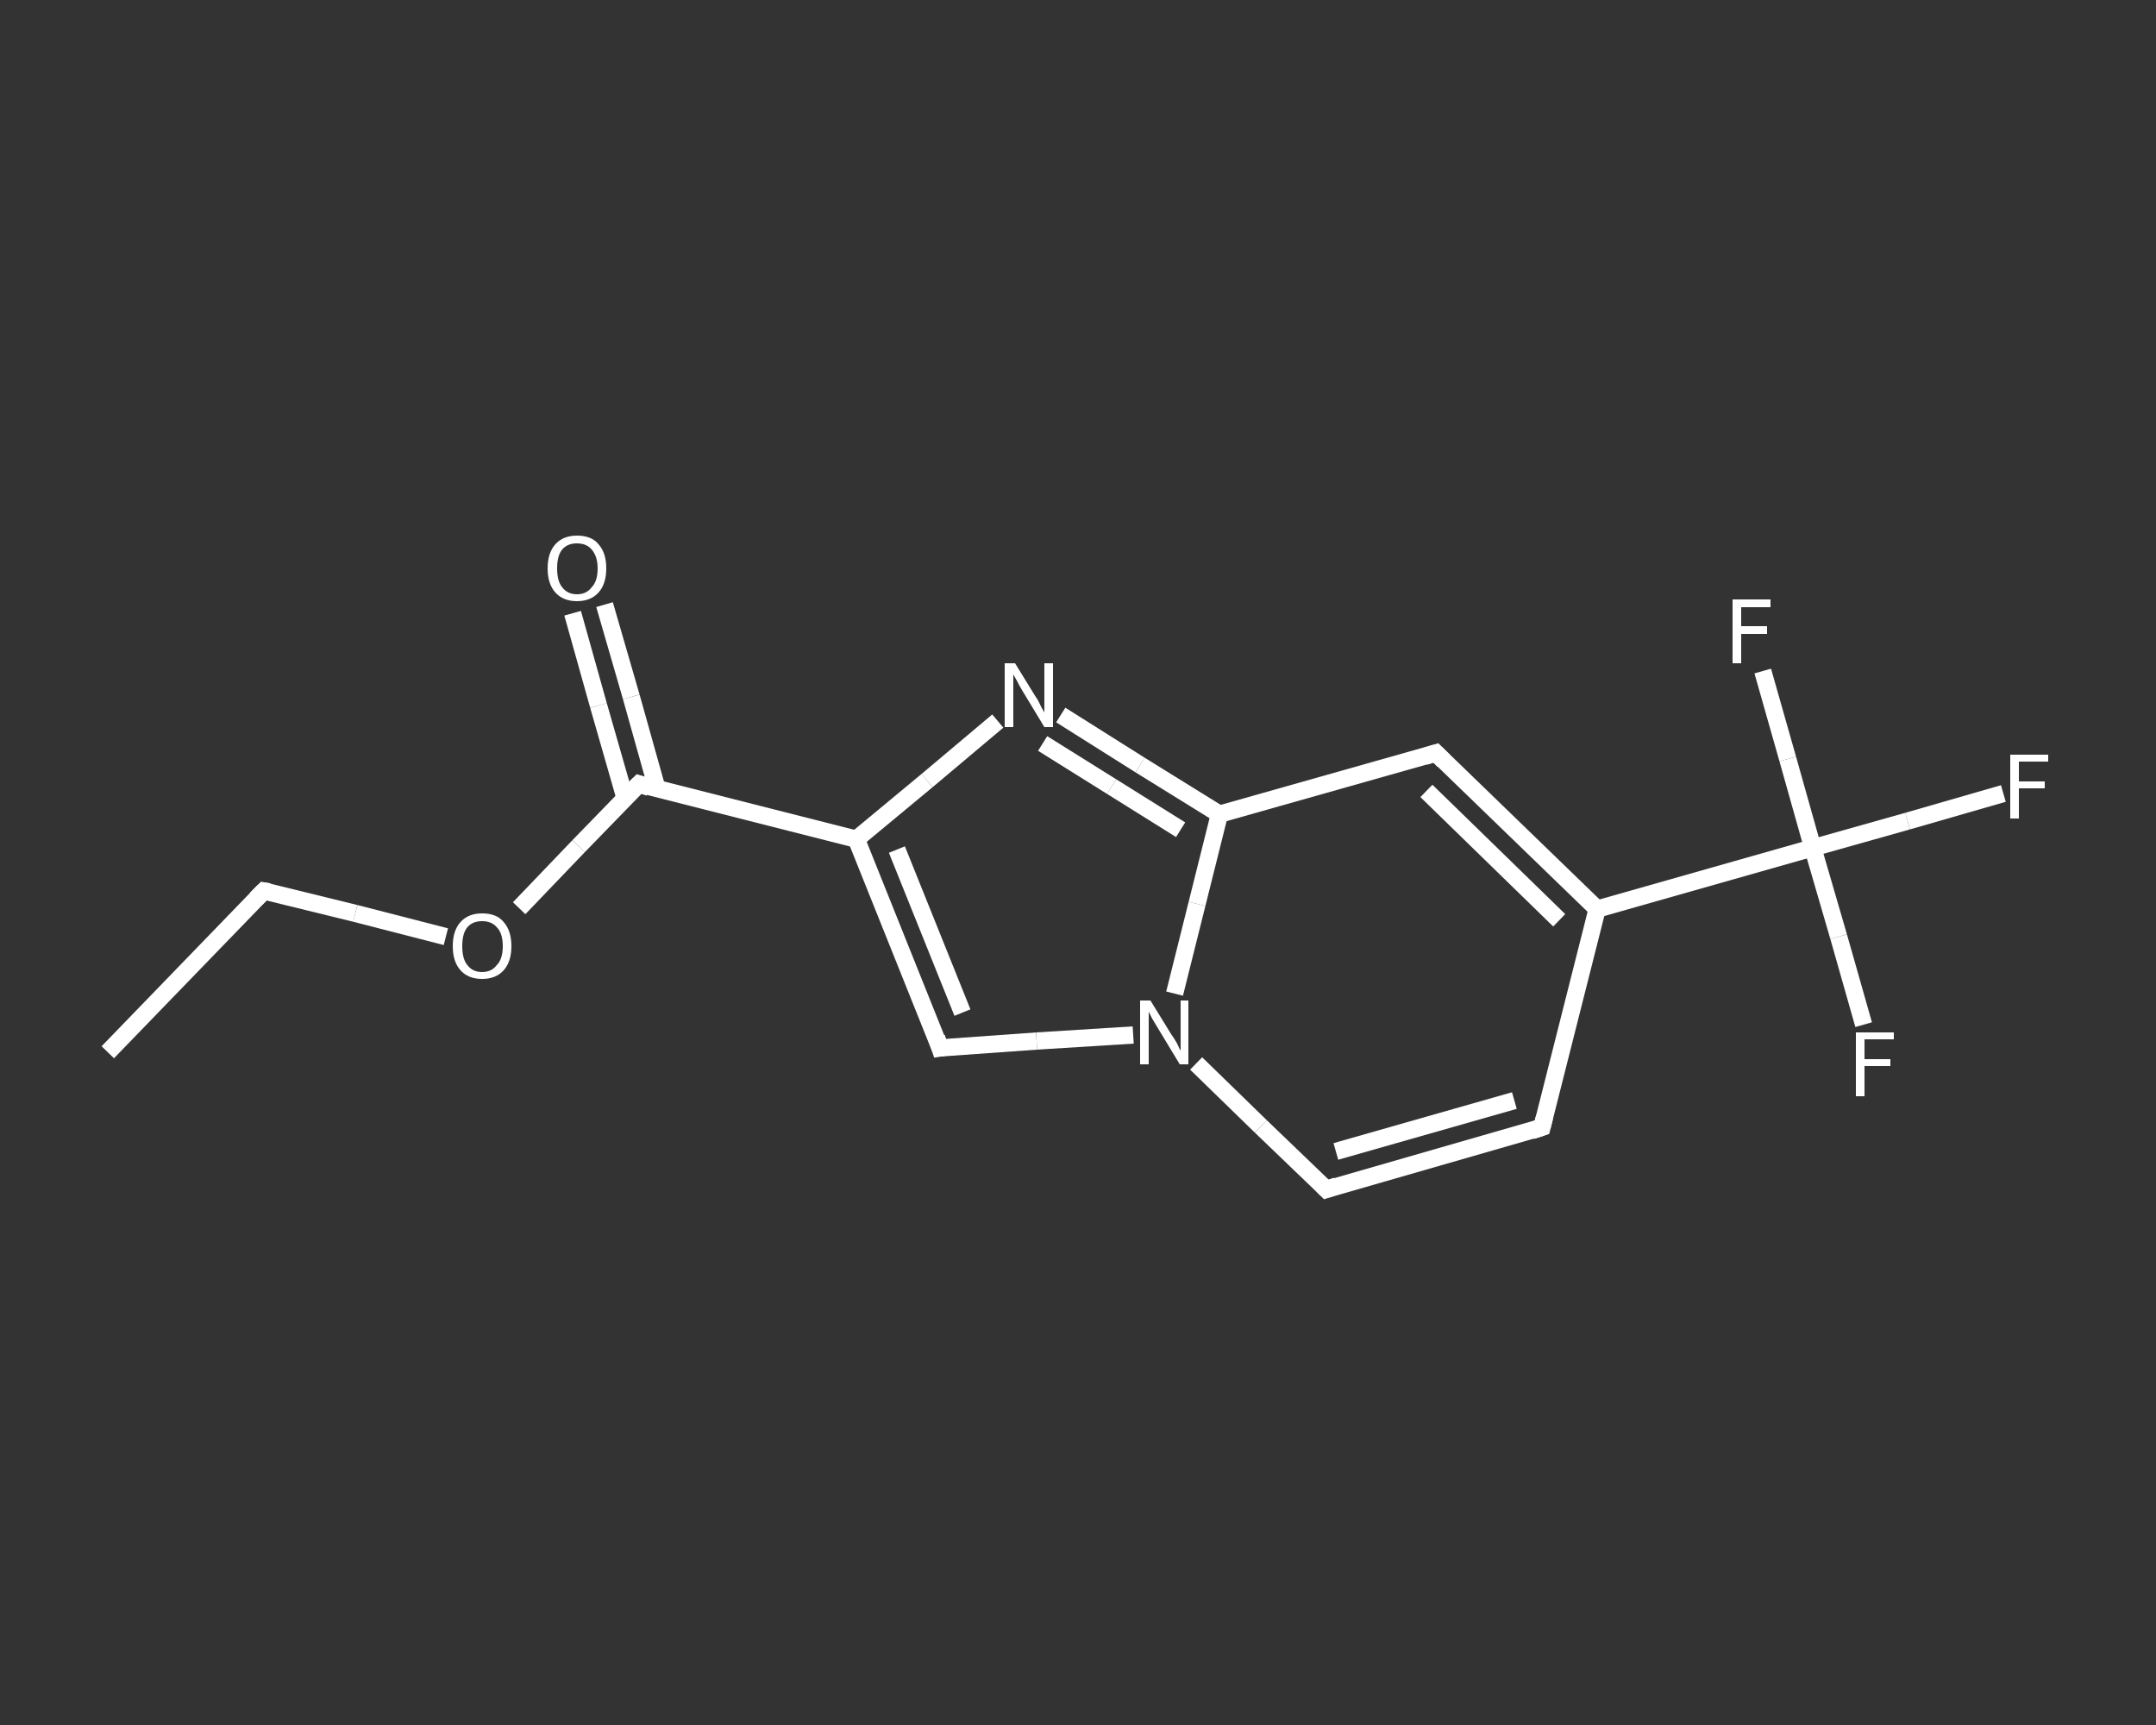 <?xml version='1.0' encoding='iso-8859-1'?>
<svg version='1.1' baseProfile='full'
              xmlns='http://www.w3.org/2000/svg'
                      xmlns:rdkit='http://www.rdkit.org/xml'
                      xmlns:xlink='http://www.w3.org/1999/xlink'
                  xml:space='preserve'
width='250px' height='200px' viewBox='0 0 250 200'>
<rect x="0" y="0" width="250" height="200" fill="#333333" stroke="none"/>
<!-- END OF HEADER -->
<rect style='opacity:1.0;fill:transparent;stroke:none' width='250.0' height='200.0' x='0.0' y='0.0'> </rect>
<path class='bond-0 atom-0 atom-1' d='M 12.5,122.0 L 30.6,103.3' style='fill:none;fill-rule:evenodd;stroke:#FFFFFF;stroke-width:2.0px;stroke-linecap:butt;stroke-linejoin:miter;stroke-opacity:1' />
<path class='bond-1 atom-1 atom-2' d='M 30.6,103.3 L 41.2,105.9' style='fill:none;fill-rule:evenodd;stroke:#FFFFFF;stroke-width:2.0px;stroke-linecap:butt;stroke-linejoin:miter;stroke-opacity:1' />
<path class='bond-1 atom-1 atom-2' d='M 41.2,105.9 L 51.7,108.6' style='fill:none;fill-rule:evenodd;stroke:#FFFFFF;stroke-width:2.0px;stroke-linecap:butt;stroke-linejoin:miter;stroke-opacity:1' />
<path class='bond-2 atom-2 atom-3' d='M 60.2,105.3 L 67.1,98.1' style='fill:none;fill-rule:evenodd;stroke:#FFFFFF;stroke-width:2.0px;stroke-linecap:butt;stroke-linejoin:miter;stroke-opacity:1' />
<path class='bond-2 atom-2 atom-3' d='M 67.1,98.1 L 74.1,90.9' style='fill:none;fill-rule:evenodd;stroke:#FFFFFF;stroke-width:2.0px;stroke-linecap:butt;stroke-linejoin:miter;stroke-opacity:1' />
<path class='bond-3 atom-3 atom-4' d='M 76.2,91.5 L 73.2,80.8' style='fill:none;fill-rule:evenodd;stroke:#FFFFFF;stroke-width:2.0px;stroke-linecap:butt;stroke-linejoin:miter;stroke-opacity:1' />
<path class='bond-3 atom-3 atom-4' d='M 73.2,80.8 L 70.1,70.1' style='fill:none;fill-rule:evenodd;stroke:#FFFFFF;stroke-width:2.0px;stroke-linecap:butt;stroke-linejoin:miter;stroke-opacity:1' />
<path class='bond-3 atom-3 atom-4' d='M 72.5,92.6 L 69.4,81.8' style='fill:none;fill-rule:evenodd;stroke:#FFFFFF;stroke-width:2.0px;stroke-linecap:butt;stroke-linejoin:miter;stroke-opacity:1' />
<path class='bond-3 atom-3 atom-4' d='M 69.4,81.8 L 66.4,71.1' style='fill:none;fill-rule:evenodd;stroke:#FFFFFF;stroke-width:2.0px;stroke-linecap:butt;stroke-linejoin:miter;stroke-opacity:1' />
<path class='bond-4 atom-3 atom-5' d='M 74.1,90.9 L 99.3,97.3' style='fill:none;fill-rule:evenodd;stroke:#FFFFFF;stroke-width:2.0px;stroke-linecap:butt;stroke-linejoin:miter;stroke-opacity:1' />
<path class='bond-5 atom-5 atom-6' d='M 99.3,97.3 L 109.0,121.5' style='fill:none;fill-rule:evenodd;stroke:#FFFFFF;stroke-width:2.0px;stroke-linecap:butt;stroke-linejoin:miter;stroke-opacity:1' />
<path class='bond-5 atom-5 atom-6' d='M 104.0,98.5 L 111.6,117.4' style='fill:none;fill-rule:evenodd;stroke:#FFFFFF;stroke-width:2.0px;stroke-linecap:butt;stroke-linejoin:miter;stroke-opacity:1' />
<path class='bond-6 atom-6 atom-7' d='M 109.0,121.5 L 120.2,120.7' style='fill:none;fill-rule:evenodd;stroke:#FFFFFF;stroke-width:2.0px;stroke-linecap:butt;stroke-linejoin:miter;stroke-opacity:1' />
<path class='bond-6 atom-6 atom-7' d='M 120.2,120.7 L 131.4,120.0' style='fill:none;fill-rule:evenodd;stroke:#FFFFFF;stroke-width:2.0px;stroke-linecap:butt;stroke-linejoin:miter;stroke-opacity:1' />
<path class='bond-7 atom-7 atom-8' d='M 138.7,123.3 L 146.2,130.6' style='fill:none;fill-rule:evenodd;stroke:#FFFFFF;stroke-width:2.0px;stroke-linecap:butt;stroke-linejoin:miter;stroke-opacity:1' />
<path class='bond-7 atom-7 atom-8' d='M 146.2,130.6 L 153.8,137.9' style='fill:none;fill-rule:evenodd;stroke:#FFFFFF;stroke-width:2.0px;stroke-linecap:butt;stroke-linejoin:miter;stroke-opacity:1' />
<path class='bond-8 atom-8 atom-9' d='M 153.8,137.9 L 178.8,130.7' style='fill:none;fill-rule:evenodd;stroke:#FFFFFF;stroke-width:2.0px;stroke-linecap:butt;stroke-linejoin:miter;stroke-opacity:1' />
<path class='bond-8 atom-8 atom-9' d='M 154.9,133.5 L 175.6,127.6' style='fill:none;fill-rule:evenodd;stroke:#FFFFFF;stroke-width:2.0px;stroke-linecap:butt;stroke-linejoin:miter;stroke-opacity:1' />
<path class='bond-9 atom-9 atom-10' d='M 178.8,130.7 L 185.2,105.4' style='fill:none;fill-rule:evenodd;stroke:#FFFFFF;stroke-width:2.0px;stroke-linecap:butt;stroke-linejoin:miter;stroke-opacity:1' />
<path class='bond-10 atom-10 atom-11' d='M 185.2,105.4 L 210.2,98.3' style='fill:none;fill-rule:evenodd;stroke:#FFFFFF;stroke-width:2.0px;stroke-linecap:butt;stroke-linejoin:miter;stroke-opacity:1' />
<path class='bond-11 atom-11 atom-12' d='M 210.2,98.3 L 221.2,95.2' style='fill:none;fill-rule:evenodd;stroke:#FFFFFF;stroke-width:2.0px;stroke-linecap:butt;stroke-linejoin:miter;stroke-opacity:1' />
<path class='bond-11 atom-11 atom-12' d='M 221.2,95.2 L 232.3,92.0' style='fill:none;fill-rule:evenodd;stroke:#FFFFFF;stroke-width:2.0px;stroke-linecap:butt;stroke-linejoin:miter;stroke-opacity:1' />
<path class='bond-12 atom-11 atom-13' d='M 210.2,98.3 L 213.2,108.6' style='fill:none;fill-rule:evenodd;stroke:#FFFFFF;stroke-width:2.0px;stroke-linecap:butt;stroke-linejoin:miter;stroke-opacity:1' />
<path class='bond-12 atom-11 atom-13' d='M 213.2,108.6 L 216.1,118.8' style='fill:none;fill-rule:evenodd;stroke:#FFFFFF;stroke-width:2.0px;stroke-linecap:butt;stroke-linejoin:miter;stroke-opacity:1' />
<path class='bond-13 atom-11 atom-14' d='M 210.2,98.3 L 207.3,88.0' style='fill:none;fill-rule:evenodd;stroke:#FFFFFF;stroke-width:2.0px;stroke-linecap:butt;stroke-linejoin:miter;stroke-opacity:1' />
<path class='bond-13 atom-11 atom-14' d='M 207.3,88.0 L 204.4,77.8' style='fill:none;fill-rule:evenodd;stroke:#FFFFFF;stroke-width:2.0px;stroke-linecap:butt;stroke-linejoin:miter;stroke-opacity:1' />
<path class='bond-14 atom-10 atom-15' d='M 185.2,105.4 L 166.5,87.3' style='fill:none;fill-rule:evenodd;stroke:#FFFFFF;stroke-width:2.0px;stroke-linecap:butt;stroke-linejoin:miter;stroke-opacity:1' />
<path class='bond-14 atom-10 atom-15' d='M 180.8,106.7 L 165.4,91.7' style='fill:none;fill-rule:evenodd;stroke:#FFFFFF;stroke-width:2.0px;stroke-linecap:butt;stroke-linejoin:miter;stroke-opacity:1' />
<path class='bond-15 atom-15 atom-16' d='M 166.5,87.3 L 141.4,94.4' style='fill:none;fill-rule:evenodd;stroke:#FFFFFF;stroke-width:2.0px;stroke-linecap:butt;stroke-linejoin:miter;stroke-opacity:1' />
<path class='bond-16 atom-16 atom-17' d='M 141.4,94.4 L 132.2,88.7' style='fill:none;fill-rule:evenodd;stroke:#FFFFFF;stroke-width:2.0px;stroke-linecap:butt;stroke-linejoin:miter;stroke-opacity:1' />
<path class='bond-16 atom-16 atom-17' d='M 132.2,88.7 L 123.0,82.9' style='fill:none;fill-rule:evenodd;stroke:#FFFFFF;stroke-width:2.0px;stroke-linecap:butt;stroke-linejoin:miter;stroke-opacity:1' />
<path class='bond-16 atom-16 atom-17' d='M 136.9,96.2 L 128.9,91.2' style='fill:none;fill-rule:evenodd;stroke:#FFFFFF;stroke-width:2.0px;stroke-linecap:butt;stroke-linejoin:miter;stroke-opacity:1' />
<path class='bond-16 atom-16 atom-17' d='M 128.9,91.2 L 120.9,86.2' style='fill:none;fill-rule:evenodd;stroke:#FFFFFF;stroke-width:2.0px;stroke-linecap:butt;stroke-linejoin:miter;stroke-opacity:1' />
<path class='bond-17 atom-17 atom-5' d='M 115.7,83.6 L 107.5,90.5' style='fill:none;fill-rule:evenodd;stroke:#FFFFFF;stroke-width:2.0px;stroke-linecap:butt;stroke-linejoin:miter;stroke-opacity:1' />
<path class='bond-17 atom-17 atom-5' d='M 107.5,90.5 L 99.3,97.3' style='fill:none;fill-rule:evenodd;stroke:#FFFFFF;stroke-width:2.0px;stroke-linecap:butt;stroke-linejoin:miter;stroke-opacity:1' />
<path class='bond-18 atom-16 atom-7' d='M 141.4,94.4 L 138.8,104.8' style='fill:none;fill-rule:evenodd;stroke:#FFFFFF;stroke-width:2.0px;stroke-linecap:butt;stroke-linejoin:miter;stroke-opacity:1' />
<path class='bond-18 atom-16 atom-7' d='M 138.8,104.8 L 136.2,115.2' style='fill:none;fill-rule:evenodd;stroke:#FFFFFF;stroke-width:2.0px;stroke-linecap:butt;stroke-linejoin:miter;stroke-opacity:1' />
<path d='M 29.7,104.2 L 30.6,103.3 L 31.2,103.4' style='fill:none;stroke:#FFFFFF;stroke-width:2.0px;stroke-linecap:butt;stroke-linejoin:miter;stroke-opacity:1;' />
<path d='M 73.7,91.3 L 74.1,90.9 L 75.3,91.3' style='fill:none;stroke:#FFFFFF;stroke-width:2.0px;stroke-linecap:butt;stroke-linejoin:miter;stroke-opacity:1;' />
<path d='M 108.6,120.3 L 109.0,121.5 L 109.6,121.4' style='fill:none;stroke:#FFFFFF;stroke-width:2.0px;stroke-linecap:butt;stroke-linejoin:miter;stroke-opacity:1;' />
<path d='M 153.4,137.5 L 153.8,137.9 L 155.0,137.5' style='fill:none;stroke:#FFFFFF;stroke-width:2.0px;stroke-linecap:butt;stroke-linejoin:miter;stroke-opacity:1;' />
<path d='M 177.6,131.1 L 178.8,130.7 L 179.1,129.5' style='fill:none;stroke:#FFFFFF;stroke-width:2.0px;stroke-linecap:butt;stroke-linejoin:miter;stroke-opacity:1;' />
<path d='M 167.4,88.2 L 166.5,87.3 L 165.2,87.7' style='fill:none;stroke:#FFFFFF;stroke-width:2.0px;stroke-linecap:butt;stroke-linejoin:miter;stroke-opacity:1;' />
<path class='atom-2' d='M 52.5 109.7
Q 52.5 107.9, 53.4 106.9
Q 54.3 105.9, 55.9 105.9
Q 57.6 105.9, 58.4 106.9
Q 59.3 107.9, 59.3 109.7
Q 59.3 111.5, 58.4 112.5
Q 57.5 113.5, 55.9 113.5
Q 54.3 113.5, 53.4 112.5
Q 52.5 111.5, 52.5 109.7
M 55.9 112.7
Q 57.0 112.7, 57.6 111.9
Q 58.3 111.2, 58.3 109.7
Q 58.3 108.2, 57.6 107.5
Q 57.0 106.8, 55.9 106.8
Q 54.8 106.8, 54.2 107.5
Q 53.6 108.2, 53.6 109.7
Q 53.6 111.2, 54.2 111.9
Q 54.8 112.7, 55.9 112.7
' fill='#FFFFFF'/>
<path class='atom-4' d='M 63.5 65.9
Q 63.5 64.1, 64.4 63.1
Q 65.3 62.1, 66.9 62.1
Q 68.6 62.1, 69.4 63.1
Q 70.3 64.1, 70.3 65.9
Q 70.3 67.7, 69.4 68.7
Q 68.5 69.7, 66.9 69.7
Q 65.3 69.7, 64.4 68.7
Q 63.5 67.7, 63.5 65.9
M 66.9 68.9
Q 68.0 68.9, 68.6 68.1
Q 69.3 67.4, 69.3 65.9
Q 69.3 64.5, 68.6 63.7
Q 68.0 63.0, 66.9 63.0
Q 65.8 63.0, 65.2 63.7
Q 64.6 64.4, 64.6 65.9
Q 64.6 67.4, 65.2 68.1
Q 65.8 68.9, 66.9 68.9
' fill='#FFFFFF'/>
<path class='atom-7' d='M 133.4 116.0
L 135.8 119.9
Q 136.1 120.3, 136.5 121.0
Q 136.8 121.7, 136.9 121.8
L 136.9 116.0
L 137.8 116.0
L 137.8 123.4
L 136.8 123.4
L 134.2 119.1
Q 133.9 118.6, 133.6 118.1
Q 133.3 117.5, 133.2 117.3
L 133.2 123.4
L 132.2 123.4
L 132.2 116.0
L 133.4 116.0
' fill='#FFFFFF'/>
<path class='atom-12' d='M 233.1 87.5
L 237.5 87.5
L 237.5 88.3
L 234.1 88.3
L 234.1 90.6
L 237.1 90.6
L 237.1 91.4
L 234.1 91.4
L 234.1 94.9
L 233.1 94.9
L 233.1 87.5
' fill='#FFFFFF'/>
<path class='atom-13' d='M 215.2 119.7
L 219.6 119.7
L 219.6 120.5
L 216.2 120.5
L 216.2 122.8
L 219.2 122.8
L 219.2 123.6
L 216.2 123.6
L 216.2 127.1
L 215.2 127.1
L 215.2 119.7
' fill='#FFFFFF'/>
<path class='atom-14' d='M 200.9 69.5
L 205.3 69.5
L 205.3 70.4
L 201.9 70.4
L 201.9 72.6
L 204.9 72.6
L 204.9 73.5
L 201.9 73.5
L 201.9 76.9
L 200.9 76.9
L 200.9 69.5
' fill='#FFFFFF'/>
<path class='atom-17' d='M 117.7 76.9
L 120.1 80.8
Q 120.4 81.2, 120.7 81.9
Q 121.1 82.6, 121.1 82.6
L 121.1 76.9
L 122.1 76.9
L 122.1 84.3
L 121.1 84.3
L 118.5 80.0
Q 118.2 79.5, 117.9 78.9
Q 117.6 78.4, 117.5 78.2
L 117.5 84.3
L 116.5 84.3
L 116.5 76.9
L 117.7 76.9
' fill='#FFFFFF'/>
</svg>
